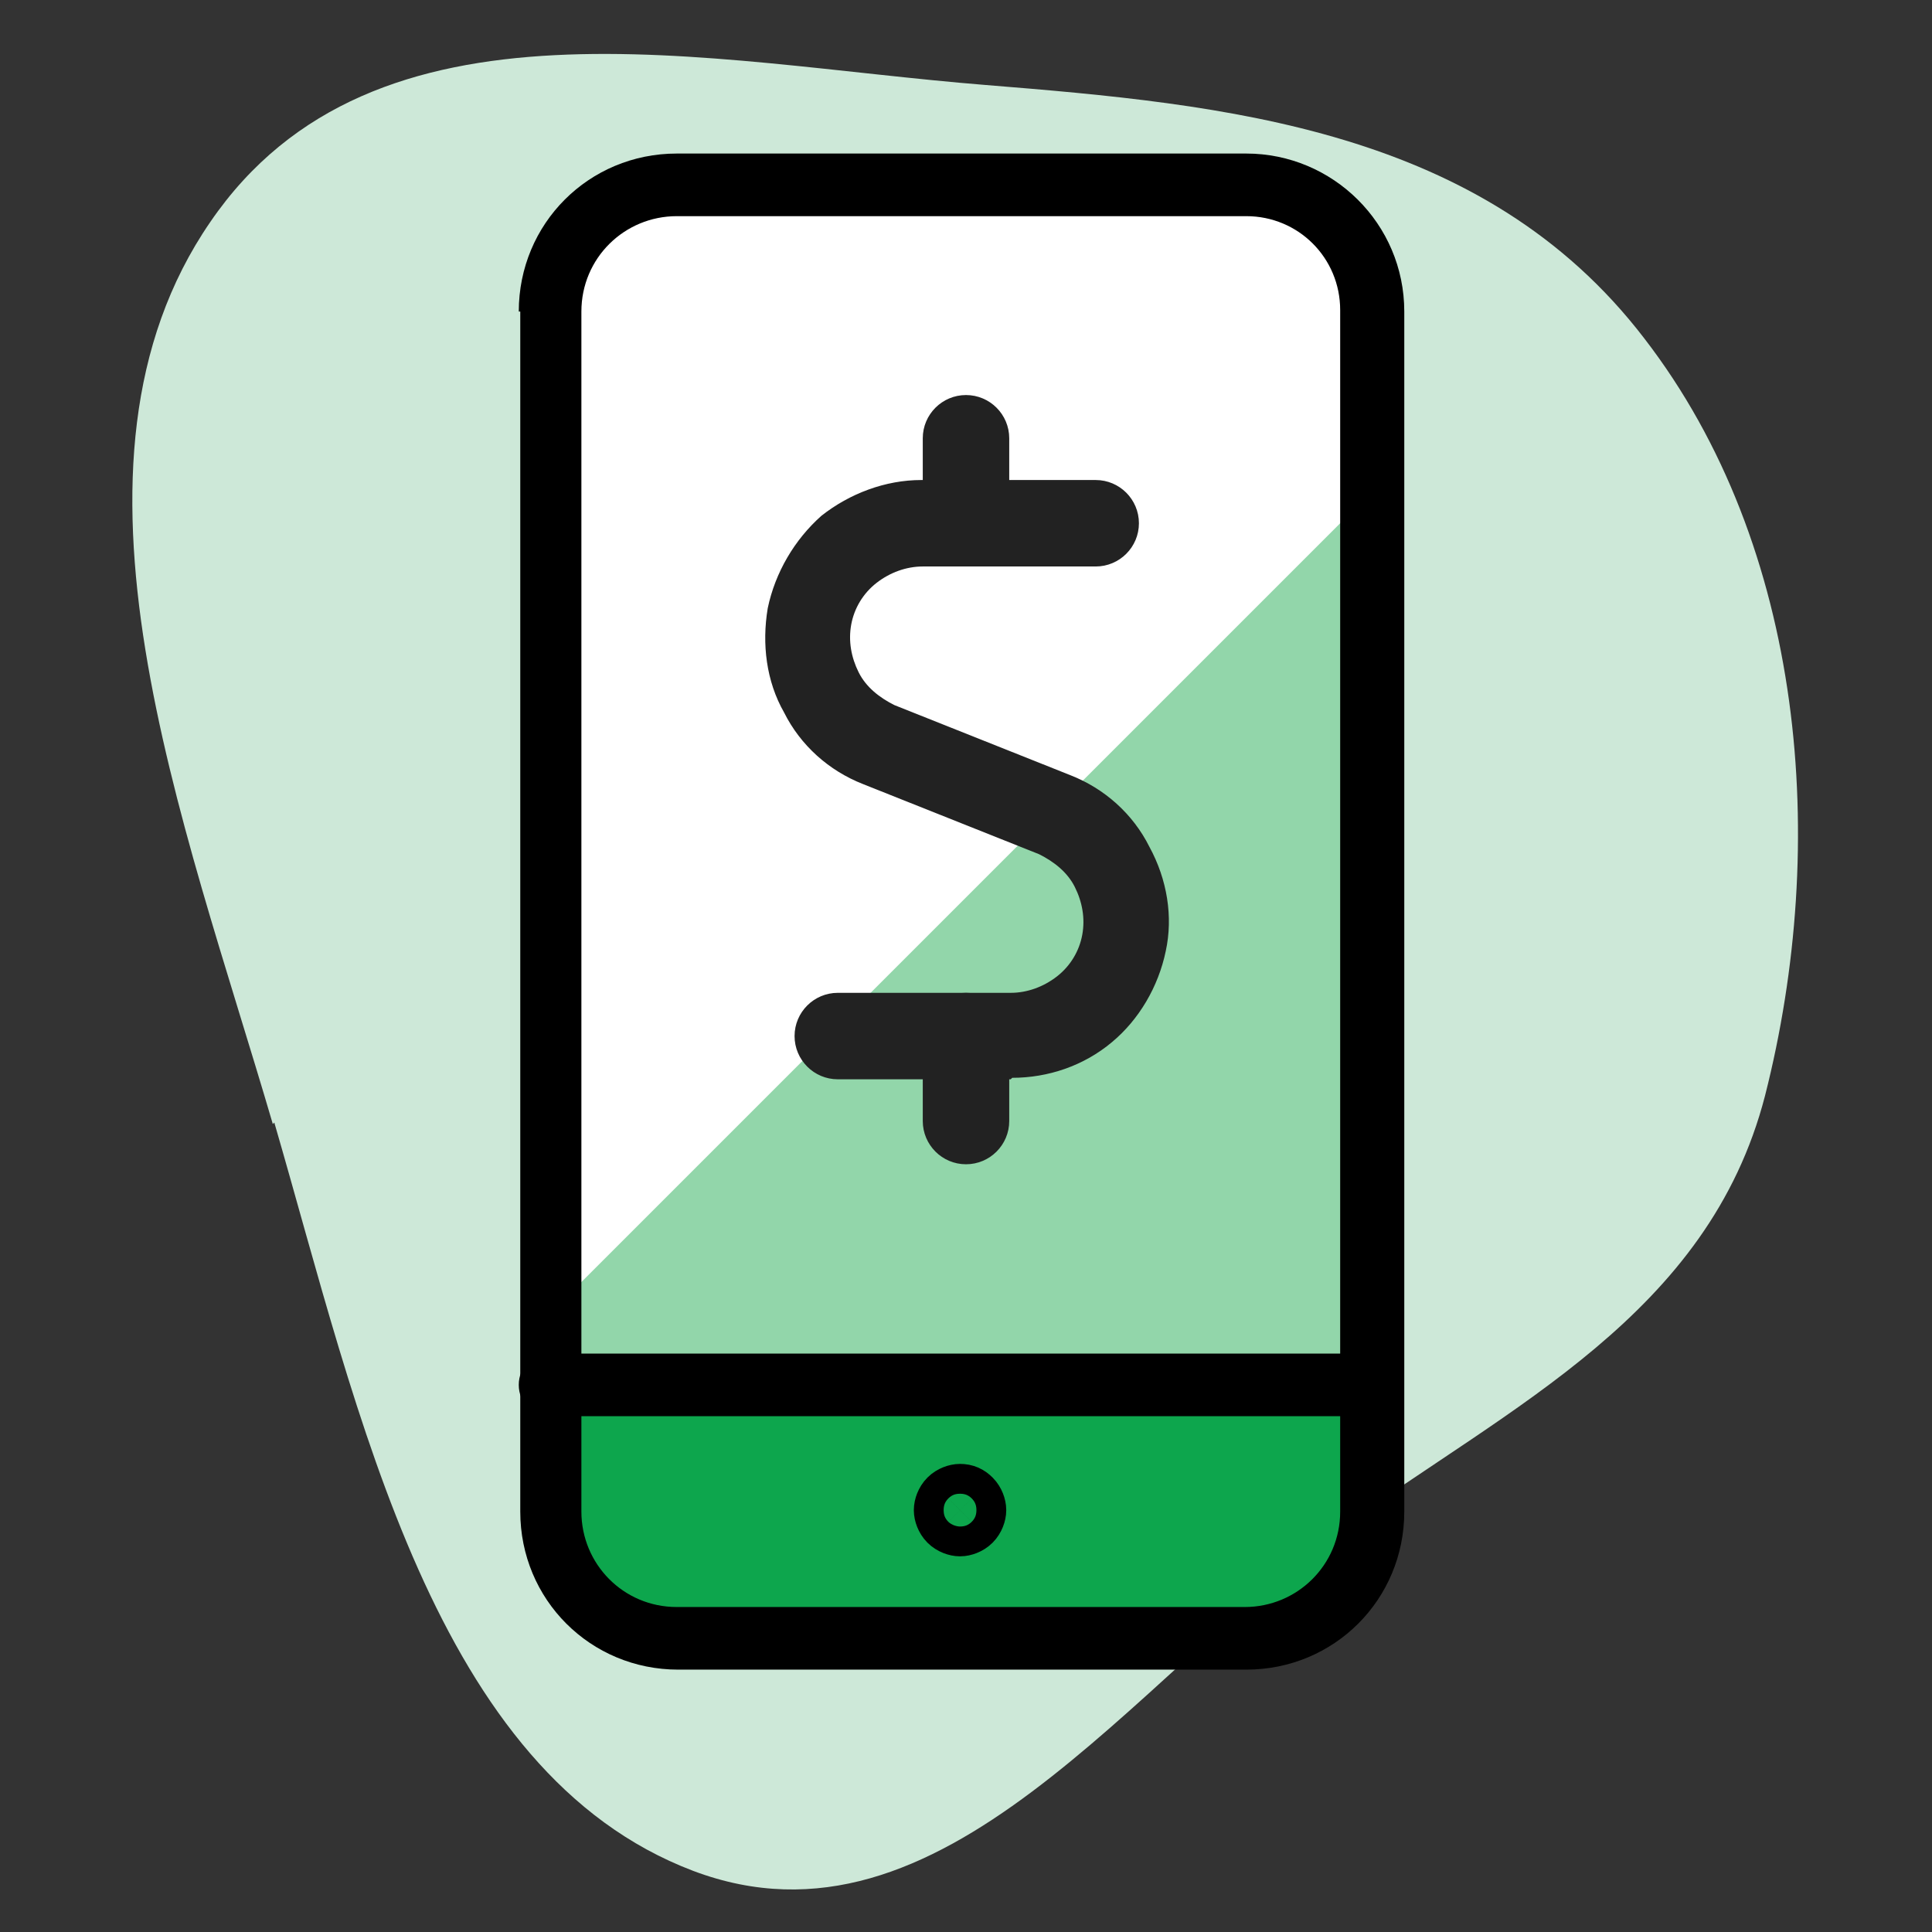 <?xml version="1.0" encoding="UTF-8"?>
<svg id="Layer_1" data-name="Layer 1" xmlns="http://www.w3.org/2000/svg" width="1.8in" height="1.8in" version="1.1" xmlns:xlink="http://www.w3.org/1999/xlink" viewBox="0 0 129.6 129.6">
  <rect x="0" y="0" width="129.6" height="129.6" fill="#333333" stroke="none"/>
  <defs>
    <style>
      .cls-1 {
        fill: #222;
      }

      .cls-1, .cls-2, .cls-3, .cls-4, .cls-5, .cls-6, .cls-7 {
        stroke-width: 0px;
      }

      .cls-2 {
        fill: #cde8d8;
      }

      .cls-2, .cls-6 {
        fill-rule: evenodd;
      }

      .cls-3 {
        fill: #0da64d;
      }

      .cls-4, .cls-8 {
        fill: none;
      }

      .cls-5 {
        fill: #92d6aa;
      }

      .cls-6 {
        fill: #000;
      }

      .cls-9 {
        clip-path: url(#clippath);
      }

      .cls-7 {
        fill: #fff;
      }

      .cls-8 {
        stroke: #000;
        stroke-linecap: round;
        stroke-linejoin: round;
        stroke-width: 4.2px;
      }
    </style>
    <clipPath id="clippath">
      <rect class="cls-4" x="2.8" y="2.8" width="124" height="124"/>
    </clipPath>
  </defs>
  <g class="cls-9">
    <g>
      <path class="cls-2" d="M18.3,75.4C12.3,54.9,2.9,31.2,14.1,14.9,25.1-1.2,47.4,4.2,66.1,5.7c16.1,1.3,33.4,2.9,44.2,17,10.8,14,12.4,33.9,8.1,50.8-3.8,14.7-17.1,20.8-28.4,29-14.1,10.2-26.8,29.3-43.5,23-17.4-6.6-22.4-30.6-28.1-50.2Z"/>
      <path class="cls-3" d="M92,92.9v8.5c0,2.2-.9,4.4-2.5,6-1.6,1.6-3.7,2.5-6,2.5h-38.1c-2.2,0-4.4-.9-6-2.5-1.6-1.6-2.5-3.7-2.5-6v-8.5h55.1Z"/>
      <path class="cls-5" d="M92,20.8v72.1h-55.1V20.8c0-2.2.9-4.4,2.5-6,1.6-1.6,3.7-2.5,6-2.5h38.1c2.2,0,4.4.9,6,2.5,1.6,1.6,2.5,3.7,2.5,6Z"/>
      <path class="cls-7" d="M92,33v-12.1c0-2.2-.9-4.4-2.5-6-1.6-1.6-3.7-2.5-6-2.5h-38.1c-2.2,0-4.4.9-6,2.5-1.6,1.6-2.5,3.7-2.5,6v67.2l55.1-55.1Z"/>
      <path class="cls-6" d="M34.8,92.9c0-1.2.9-2.1,2.1-2.1h55.1c1.2,0,2.1.9,2.1,2.1s-.9,2.1-2.1,2.1h-55.1c-1.2,0-2.1-.9-2.1-2.1Z"/>
      <path class="cls-8" d="M64.4,100.3c.3,0,.5.1.7.3.2.2.3.5.3.7s-.1.5-.3.7c-.2.2-.5.3-.7.3s-.5-.1-.7-.3c-.2-.2-.3-.5-.3-.7s.1-.5.3-.7c.2-.2.5-.3.7-.3Z"/>
      <path class="cls-6" d="M34.8,20.9c0-5.9,4.7-10.6,10.6-10.6h38.2c5.8,0,10.6,4.7,10.6,10.6v80.5c0,5.9-4.7,10.6-10.6,10.6h-38.1c-5.9,0-10.6-4.7-10.6-10.6V20.9ZM45.4,14.5c-3.5,0-6.4,2.8-6.4,6.4v80.5c0,3.5,2.8,6.4,6.4,6.4h38.1c3.5,0,6.4-2.8,6.4-6.4V20.8c0-3.5-2.8-6.3-6.3-6.3h-38.2Z"/>
    </g>
  </g>
  <g>
    <path class="cls-1" d="M64.8,38c-1.6,0-2.9-1.3-2.9-2.9v-5.7c0-1.6,1.3-2.9,2.9-2.9s2.9,1.3,2.9,2.9v5.7c0,1.6-1.3,2.9-2.9,2.9Z"/>
    <path class="cls-1" d="M67.8,72.4h-11.6c-1.6,0-2.9-1.3-2.9-2.9s1.3-2.9,2.9-2.9h11.6c1.1,0,2.2-.4,3.1-1.1.9-.7,1.5-1.7,1.7-2.8.2-1.1,0-2.2-.5-3.2-.5-1-1.4-1.7-2.4-2.2l-11.8-4.7c-2.3-.9-4.2-2.6-5.3-4.8-1.2-2.1-1.5-4.6-1.1-7,.5-2.4,1.8-4.6,3.6-6.2,1.9-1.5,4.3-2.4,6.7-2.4h11.7c1.6,0,2.9,1.3,2.9,2.9s-1.3,2.9-2.9,2.9h-11.6c-1.1,0-2.2.4-3.1,1.1s-1.5,1.7-1.7,2.8c-.2,1.1,0,2.2.5,3.2.5,1,1.4,1.7,2.4,2.2l11.8,4.7c2.3.9,4.2,2.6,5.3,4.8,1.2,2.2,1.6,4.7,1.1,7-.5,2.4-1.8,4.6-3.6,6.1-1.9,1.6-4.3,2.4-6.7,2.4Z"/>
    <path class="cls-1" d="M64.8,78.1c-1.6,0-2.9-1.3-2.9-2.9v-5.7c0-1.6,1.3-2.9,2.9-2.9s2.9,1.3,2.9,2.9v5.7c0,1.6-1.3,2.9-2.9,2.9Z"/>
  </g>
</svg>